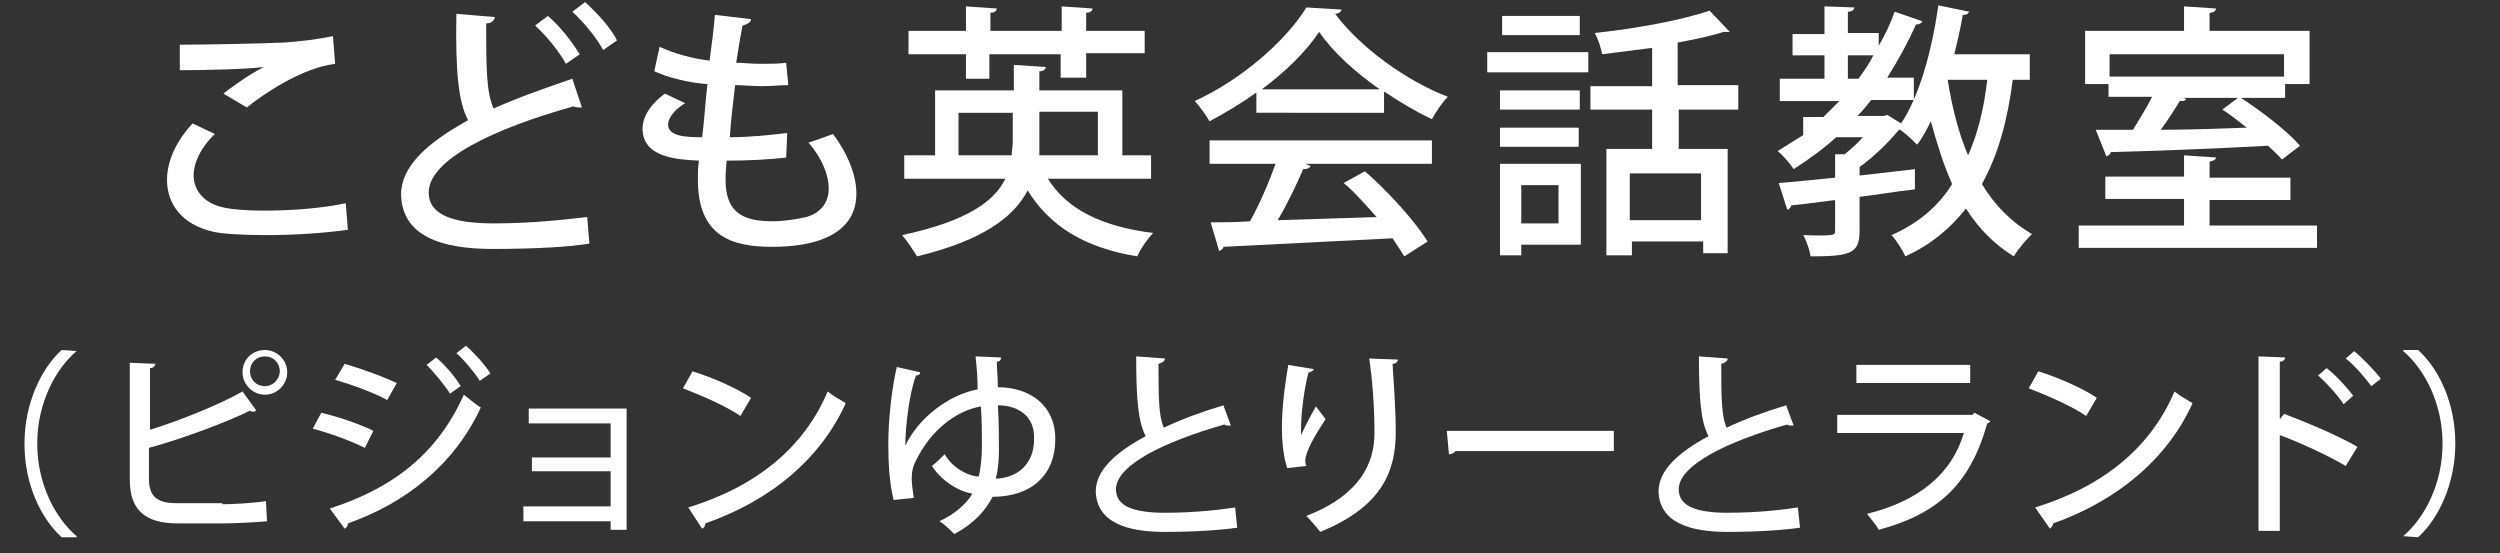<?xml version="1.0" encoding="utf-8"?>
<!-- Generator: Adobe Illustrator 25.2.3, SVG Export Plug-In . SVG Version: 6.00 Build 0)  -->
<svg version="1.1" id="レイヤー_1" xmlns="http://www.w3.org/2000/svg" xmlns:xlink="http://www.w3.org/1999/xlink" x="0px"
	 y="0px" width="235px" height="52px" viewBox="0 0 235 52" style="enable-background:new 0 0 235 52;" xml:space="preserve">
<rect x="0" y="0" width="235" height="52" fill="#333333" stroke="none"/>
<style type="text/css">
	.st0{fill:none;}
	.st1{fill:#FFFFFF;}
</style>
<rect class="st0" width="235" height="52"/>
<g>
	<path class="st1" d="M32.7,21.6c-2.1,0.3-5,0.5-7.6,0.5c-2.1,0-4-0.1-5-0.3c-3.1-0.7-4.4-2.7-4.4-4.9c0-1.9,1-3.8,2.4-5.3l2.1,1
		c-1.3,1.2-2,2.7-2,3.9c0,1.3,0.9,2.6,2.8,3c0.9,0.2,2.2,0.3,3.8,0.3c2.5,0,5.4-0.2,7.7-0.7L32.7,21.6z M21,8.8
		c1-0.8,2.6-1.9,3.8-2.5v0c-1.5,0.2-5.5,0.3-7.9,0.3c0-0.6,0-1.8,0-2.4c2.4,0,7.5-0.1,9.8-0.2c1.5-0.1,3.1-0.3,4.6-0.6l0.2,2.6
		c-3.2,0.4-6.8,2.9-8.3,4.1L21,8.8z"/>
	<path class="st1" d="M54.7,10.1c-0.1,0-0.1,0-0.2,0c-0.2,0-0.4,0-0.6-0.1c-7.5,2.1-13.6,5-13.6,8.1c0,2.1,2.3,2.9,6.1,2.9
		c3.8,0,7-0.4,8.8-0.6l0.2,2.5c-1.8,0.3-5,0.5-9.1,0.5c-4.8,0-8.5-1.2-8.6-5.1c0-2.7,2.5-4.9,6.3-7c-0.9-1.7-1.2-4.5-1.1-10l3.6,0.3
		c0,0.3-0.3,0.6-0.8,0.6c0,3.9,0,6.5,0.7,8c2.2-1,4.8-1.9,7.4-2.8L54.7,10.1z M51.5,1.5c1.2,1,2.3,2.5,3,3.6l-1.3,0.9
		c-0.6-1.1-1.8-2.6-2.9-3.6L51.5,1.5z M55,0.2c1.2,1.1,2.4,2.4,3,3.6l-1.3,0.9c-0.6-1.1-1.8-2.6-2.9-3.6L55,0.2z"/>
	<path class="st1" d="M73.9,14.8c-1.5,0.2-3.6,0.3-5.6,0.3c-0.1,1.3-0.1,1.4-0.1,1.8c0,3.3,1.9,3.9,4.5,3.9c1,0,2.2-0.2,3.1-0.4
		c1.4-0.4,2.1-1.4,2.1-2.7c0-1.2-0.6-2.8-1.9-4.3c0.7-0.2,1.7-0.6,2.3-0.8c1.5,2,2.2,4,2.2,5.6c0,5-6.5,5-8,5c-3.7,0-6.9-1-6.9-6.3
		c0-0.6,0-1.2,0.1-1.8c-1.8-0.1-5.3-0.2-5.3-3c0-1,0.6-2.2,2.1-3.3l1.9,0.9c-1,0.6-1.6,1.4-1.6,2c0,1.1,1.6,1.2,3.2,1.2
		c0.2-1.5,0.3-3.3,0.5-5c-1.7-0.1-3.7-0.6-5-1.2l0.5-2.3c1.3,0.6,3,1.1,4.7,1.3c0.2-1.5,0.4-3,0.5-4.3l3.4,0.4
		c0,0.3-0.4,0.5-0.8,0.6c-0.2,1-0.4,2.2-0.6,3.5c0.7,0,1.4,0.1,2.2,0.1c0.9,0,1.8,0,2.5-0.1L74.1,8c-0.7,0-1.6,0.1-2.5,0.1
		S69.8,8,69.1,8c-0.2,1.7-0.4,3.4-0.5,4.9c1.8,0,3.8-0.2,5.4-0.4L73.9,14.8z"/>
	<path class="st1" d="M108.2,16.8h-9.7c1.8,2.9,5.1,4.5,9.9,5.1c-0.5,0.5-1.2,1.5-1.5,2.2c-4.9-0.8-8.2-2.8-10.3-6.2
		c-1.3,2.5-4.2,4.7-10.4,6.2c-0.3-0.5-0.9-1.4-1.4-2c6.1-1.3,8.7-3.2,9.7-5.3H85v-2.2h2.9V8.5h7.4V6.1l3,0.2c0,0.2-0.2,0.4-0.6,0.4
		v1.8h7.8v6.1h2.7V16.8z M90.8,7.4V5.1h-5.4V2.9h5.4V0.6l2.9,0.2c0,0.2-0.2,0.4-0.6,0.4v1.7h6.7V0.6l2.9,0.2c0,0.2-0.2,0.4-0.6,0.4
		v1.7h5.5v2.1h-5.5v2.3h-2.4V5.1h-6.7v2.3H90.8z M90.1,14.6h5c0-0.4,0.1-0.9,0.1-1.3v-2.7h-5.1V14.6z M103.1,10.5h-5.4v2.8
		c0,0.4,0,0.8,0,1.3h5.5V10.5z"/>
	<path class="st1" d="M118.1,10.6V8.7c-1.4,1-2.9,1.9-4.4,2.7c-0.3-0.5-0.9-1.4-1.4-1.9c4.4-2,8.6-5.7,10.5-8.8l3.3,0.2
		c0,0.2-0.3,0.4-0.6,0.4c2.4,3.2,6.7,6.3,10.6,7.8c-0.6,0.6-1.1,1.4-1.5,2.1c-1.5-0.7-3-1.6-4.5-2.6v2H118.1z M113.7,15.4v-2.2h20.9
		v2.2h-11.9l0.5,0.2c-0.1,0.2-0.3,0.3-0.7,0.3c-0.6,1.4-1.5,3.3-2.4,4.8c2.9-0.1,6.1-0.2,9.3-0.3c-1-1.1-2-2.3-3.1-3.2l2-1.1
		c2.3,2,4.7,4.7,5.9,6.6l-2.2,1.4c-0.3-0.5-0.7-1.1-1.1-1.7c-5.8,0.3-12,0.6-15.9,0.8c0,0.2-0.2,0.3-0.4,0.4l-0.8-2.7
		c1,0,2.3,0,3.7-0.1c0.9-1.6,1.8-3.7,2.4-5.4H113.7z M129.7,8.4c-2.3-1.6-4.4-3.5-5.7-5.4c-1.2,1.8-3.1,3.7-5.4,5.4H129.7z"/>
	<path class="st1" d="M139.8,6.8V4.9h9.5v1.9H139.8z M148.6,15.5V23H143V24h-2v-8.6H148.6z M148.5,8.5v1.8H141V8.5H148.5z M141,13.8
		v-1.8h7.4v1.8H141z M148.5,1.5v1.8h-7.3V1.5H148.5z M146.6,17.4H143V21h3.5V17.4z M163.5,10.3h-5.7v3.7h4.6v9.8h-2.3v-1.1h-6.7v1.3
		H151v-10h4.3v-3.7h-5.8V8.1h5.8V4.5c-1.6,0.2-3.2,0.4-4.7,0.6c-0.1-0.6-0.4-1.5-0.7-2c3.8-0.4,8.2-1.2,10.8-2.1l1.9,2
		C162.5,3,162.4,3,162,3c-1.2,0.4-2.7,0.7-4.3,1v4h5.7V10.3z M159.9,20.7v-4.4h-6.7v4.4H159.9z"/>
	<path class="st1" d="M190.8,7.5h-1.6c-0.5,3.9-1.4,7.1-2.9,9.8c1.2,2,2.8,3.6,4.7,4.7c-0.5,0.5-1.3,1.4-1.7,2.1
		c-1.8-1.1-3.3-2.6-4.5-4.5c-1.5,1.9-3.3,3.4-5.7,4.5c-0.2-0.5-0.9-1.6-1.3-2c2.5-1.1,4.4-2.7,5.7-4.8c-0.8-1.8-1.4-3.7-2-5.9
		c-0.4,0.8-0.8,1.6-1.3,2.2c-0.4-0.4-1.1-1.1-1.6-1.4c0,0-0.1,0-0.1,0c-0.9,1.1-2.3,2.5-3.7,3.5v0.8c1.7-0.2,3.5-0.4,5.2-0.6l0,1.9
		c-1.8,0.2-3.5,0.5-5.2,0.7v3.2c0,2.1-0.8,2.4-4.6,2.4c-0.1-0.6-0.4-1.5-0.7-2c3,0.1,3,0,3-0.4v-2.9c-1.5,0.2-3,0.4-4.1,0.5
		c-0.1,0.2-0.2,0.4-0.4,0.4l-0.8-2.5c1.4-0.1,3.3-0.3,5.3-0.5v-2.2l0.9,0c0.6-0.5,1.2-1,1.7-1.6h-2.5c-1.2,1.1-2.6,2.1-4,3
		c-0.3-0.5-1-1.3-1.5-1.7c0.8-0.5,1.6-1,2.4-1.5V11h1.9c0.5-0.5,1-1,1.5-1.5h-5.6V7.4h4.2V5.2h-3v-2h3V0.6l2.8,0.1
		c0,0.2-0.2,0.4-0.6,0.4v2h2.9v1.2c0.6-1,1.1-2.1,1.5-3.2l2.6,0.9c-0.1,0.2-0.3,0.3-0.6,0.3c-0.8,1.8-1.7,3.4-2.7,5h2.5v2.1h-4
		c-0.4,0.5-0.8,1-1.3,1.5h2.5l0.3-0.1l1.3,0.8c1.7-2.5,2.9-6.8,3.5-11.1l2.9,0.6c-0.1,0.2-0.2,0.3-0.6,0.3c-0.2,1.2-0.5,2.5-0.8,3.7
		h7.1V7.5z M173.7,7.4h1c0.5-0.7,1-1.4,1.4-2.2h-2.4V7.4z M183.1,7.5l0,0.1c0.4,2.5,1,4.9,1.9,7c0.9-2,1.5-4.4,1.8-7.1H183.1z"/>
	<path class="st1" d="M207.7,21.2h10.1v2.1h-22.4v-2.1h9.9v-2.5h-7.4v-2.1h7.4v-2l3,0.2c0,0.2-0.2,0.3-0.6,0.4v1.5h7.6v2.1h-7.6
		V21.2z M198.2,9.3V7.9H196v-5h9.3V0.6l3,0.2c0,0.2-0.2,0.4-0.6,0.4v1.7h9.4v5h-2.3v1.3h-9.6l0.3,0.1c-0.1,0.2-0.3,0.2-0.6,0.2
		c-0.5,0.8-1.1,1.8-1.8,2.7c2.5,0,5.3-0.1,8.1-0.2c-0.8-0.6-1.5-1.2-2.3-1.7l1.6-1.2c2,1.3,4.5,3.2,5.7,4.6l-1.7,1.3
		c-0.3-0.4-0.8-0.8-1.3-1.3c-5.4,0.3-11.1,0.5-14.8,0.6c0,0.2-0.2,0.3-0.4,0.4l-1-2.5l3.5,0c0.6-1,1.3-2.1,1.8-3.1H198.2z
		 M214.7,5.1h-16.4v2.1h16.4V5.1z"/>
	<path class="st1" d="M7.2,33c-2,1.7-3.7,4.9-3.7,8.7c0,3.8,1.7,7,3.7,8.7v0.1H5.8c-1.9-1.7-3.5-4.9-3.5-8.8c0-3.8,1.6-7.1,3.5-8.8
		L7.2,33L7.2,33z"/>
	<path class="st1" d="M20.9,47.4c0.9,0,2.9-0.1,4.1-0.3l0.1,1.9c-1.1,0.1-3.1,0.2-4,0.2h-4.4c-3.1,0-4.5-1.3-4.5-4.1V34.1l2.4,0.1
		c0,0.2-0.2,0.4-0.5,0.4v5.8c2.6-0.8,6.4-2.3,8.7-3.6l1.3,1.8c-0.1,0-0.1,0.1-0.3,0.1c-0.1,0-0.2,0-0.3-0.1c-2,1-6.2,2.6-9.5,3.5V45
		c0,1.7,0.8,2.3,2.6,2.3H20.9z M24.9,32.9c1.1,0,2.1,0.9,2.1,2.1c0,1.1-0.9,2.1-2.1,2.1c-1.1,0-2.1-0.9-2.1-2.1
		C22.8,33.7,23.8,32.9,24.9,32.9z M26.3,34.9c0-0.8-0.6-1.4-1.4-1.4c-0.8,0-1.4,0.6-1.4,1.4c0,0.8,0.6,1.4,1.4,1.4
		C25.7,36.3,26.3,35.6,26.3,34.9z"/>
	<path class="st1" d="M30.2,38.8c1.7,0.4,3.7,1.1,4.9,1.7l-0.8,1.6c-1.2-0.6-3.3-1.4-4.9-1.8L30.2,38.8z M31,47.8
		c5.9-1.9,10.1-5.1,12.6-10.7c0.4,0.3,1.2,1,1.6,1.2c-2.5,5.4-7.1,9-12.5,10.9c0,0.2-0.1,0.4-0.3,0.5L31,47.8z M32.4,34.2
		c1.7,0.5,3.6,1.2,4.9,1.8l-0.9,1.6c-1.3-0.7-3.2-1.4-4.9-1.9L32.4,34.2z M41,33.6c0.8,0.7,1.8,1.8,2.3,2.7l-1,0.7
		c-0.5-0.8-1.5-2-2.2-2.7L41,33.6z M43.8,32.5c0.8,0.7,1.8,1.8,2.3,2.6l-1,0.7c-0.5-0.8-1.5-2-2.2-2.6L43.8,32.5z"/>
	<path class="st1" d="M58.9,38.3v11.5h-1.5v-0.8h-8.2v-1.4h8.2v-3.3H50V43h7.4v-3.2h-7.7v-1.4H58.9z"/>
	<path class="st1" d="M65.1,34.9c1.9,0.6,4.2,1.6,5.5,2.5l-1,1.7c-1.3-0.9-3.6-1.9-5.4-2.6L65.1,34.9z M64.7,47.7
		c6.5-2,10.9-5.7,13.1-10.9c0.5,0.4,1.2,0.8,1.7,1.1C77.2,43,72.6,47,66.3,49.2c0,0.2-0.1,0.4-0.3,0.5L64.7,47.7z"/>
	<path class="st1" d="M85.1,41.9c1.2-2.6,4.1-4.8,6.8-5.3c0-1-0.1-2.2-0.2-3.1l2.4,0.1c0,0.2-0.1,0.4-0.4,0.4c0,0.6,0.1,1.6,0.1,2.4
		c2.9,0,5.4,1.6,5.4,4.9c0,3.3-2.2,5.4-5.9,5.4c-0.6,1.2-1.7,2.5-3.6,3.5c-0.4-0.4-1-1-1.4-1.2c1.5-0.7,2.6-1.7,3.1-2.6
		c-1.3-0.2-2.9-1.2-3.8-2.6c0.4-0.3,0.9-0.8,1.2-1.1c0.7,1.2,2,2,3.2,2.1c0.2-0.8,0.3-1.9,0.3-2.9c0-1.1,0-2.3-0.1-3.7
		c-2.2,0.4-4.7,2.1-6.2,5.3c-0.2,0.4-0.3,0.9-0.3,1.5c0,0.5,0.1,1.1,0.2,1.8l-1.9,0.2c-0.4-1.6-0.5-3.5-0.5-5.3
		c0-2.1,0.3-5.1,0.8-7.2l2.2,0.5c0,0.2-0.2,0.3-0.4,0.3C85.5,36.9,85.1,40,85.1,41.9L85.1,41.9z M93.8,38.1c0.1,1.5,0.1,3,0.1,4.2
		c0,1-0.1,2-0.3,2.7c2.2-0.1,3.6-1.5,3.6-3.7C97.3,39.2,95.8,38.1,93.8,38.1z"/>
	<path class="st1" d="M115.7,40c-0.1,0-0.1,0-0.2,0c-0.2,0-0.3,0-0.4-0.1c-5.6,1.6-10.2,3.8-10.2,6.1c0,1.6,1.7,2.2,4.6,2.2
		s5.3-0.3,6.6-0.5l0.2,1.9c-1.3,0.2-3.8,0.4-6.8,0.4c-3.6,0-6.4-0.9-6.5-3.8c0-2,1.9-3.7,4.7-5.2c-0.7-1.3-0.9-3.4-0.9-7.5l2.7,0.2
		c0,0.2-0.2,0.4-0.6,0.5c0,3,0,4.9,0.5,6c1.7-0.8,3.6-1.5,5.6-2.1L115.7,40z"/>
	<path class="st1" d="M121,44c-0.4-1.2-0.5-2.7-0.5-3.8c0-1.6,0.2-3.6,0.6-5.9l2.4,0.4c-0.1,0.2-0.3,0.3-0.5,0.3
		c-0.4,1.5-0.7,3.8-0.7,5.2c0,0.3,0,0.5,0,0.7c0.4-0.9,1-2,1.4-2.7c0.2,0.3,0.7,0.9,0.9,1.2c-1.1,1.7-1.9,3.1-1.9,3.9
		c0,0.2,0,0.3,0.1,0.5L121,44z M131.4,33.8c0,0.2-0.2,0.4-0.5,0.4c0.1,1.6,0.3,4.2,0.3,6.4c0,3.6-1.2,7-7.1,9.4
		c-0.3-0.4-0.9-1.1-1.3-1.5c5.1-2,6.4-5,6.4-7.8c0-2.5-0.2-5.1-0.5-7L131.4,33.8z"/>
	<path class="st1" d="M136,40.5h15.7v1.9h-14.9c-0.1,0.2-0.4,0.3-0.6,0.3L136,40.5z"/>
	<path class="st1" d="M168.6,40c-0.1,0-0.1,0-0.2,0c-0.2,0-0.3,0-0.4-0.1c-5.6,1.6-10.2,3.8-10.2,6.1c0,1.6,1.7,2.2,4.6,2.2
		s5.3-0.3,6.6-0.5l0.2,1.9c-1.3,0.2-3.8,0.4-6.8,0.4c-3.6,0-6.4-0.9-6.5-3.8c0-2,1.9-3.7,4.7-5.2c-0.7-1.3-0.9-3.4-0.9-7.5l2.7,0.2
		c0,0.2-0.2,0.4-0.6,0.5c0,3,0,4.9,0.5,6c1.7-0.8,3.6-1.5,5.6-2.1L168.6,40z"/>
	<path class="st1" d="M187.1,39.6c-0.1,0.1-0.2,0.2-0.3,0.2c-1.6,5.7-4.6,8.5-10.2,10c-0.2-0.4-0.8-1.1-1.1-1.5
		c4.9-1.2,8-3.8,9.1-7.6h-11.9V39h12.7l0.2-0.2L187.1,39.6z M185.2,36h-10.7v-1.7h10.7V36z"/>
	<path class="st1" d="M191.6,34.9c1.9,0.6,4.2,1.6,5.5,2.5l-1,1.7c-1.3-0.9-3.6-1.9-5.4-2.6L191.6,34.9z M191.3,47.7
		c6.5-2,10.9-5.7,13.1-10.9c0.5,0.4,1.2,0.8,1.7,1.1c-2.3,5.1-6.9,9.1-13.1,11.3c0,0.2-0.2,0.4-0.3,0.5L191.3,47.7z"/>
	<path class="st1" d="M220.5,43.8c-1.7-1-4.3-2.2-6.2-2.9v9h-2V33.5l2.5,0.1c0,0.2-0.2,0.4-0.5,0.4v5.4l0.4-0.5c2.1,0.8,5,2,6.9,3.1
		L220.5,43.8z M218.7,34.6c0.8,0.6,1.9,1.8,2.5,2.6l-0.9,0.8c-0.5-0.8-1.6-2-2.4-2.7L218.7,34.6z M221.3,33c0.8,0.7,1.9,1.8,2.5,2.6
		l-0.9,0.7c-0.5-0.7-1.6-2-2.4-2.6L221.3,33z"/>
	<path class="st1" d="M225.9,50.4c2-1.7,3.7-4.9,3.7-8.7c0-3.8-1.7-7-3.7-8.7v-0.1h1.4c1.9,1.7,3.5,4.9,3.5,8.8
		c0,3.8-1.6,7.1-3.5,8.8L225.9,50.4L225.9,50.4z"/>
</g>
</svg>
